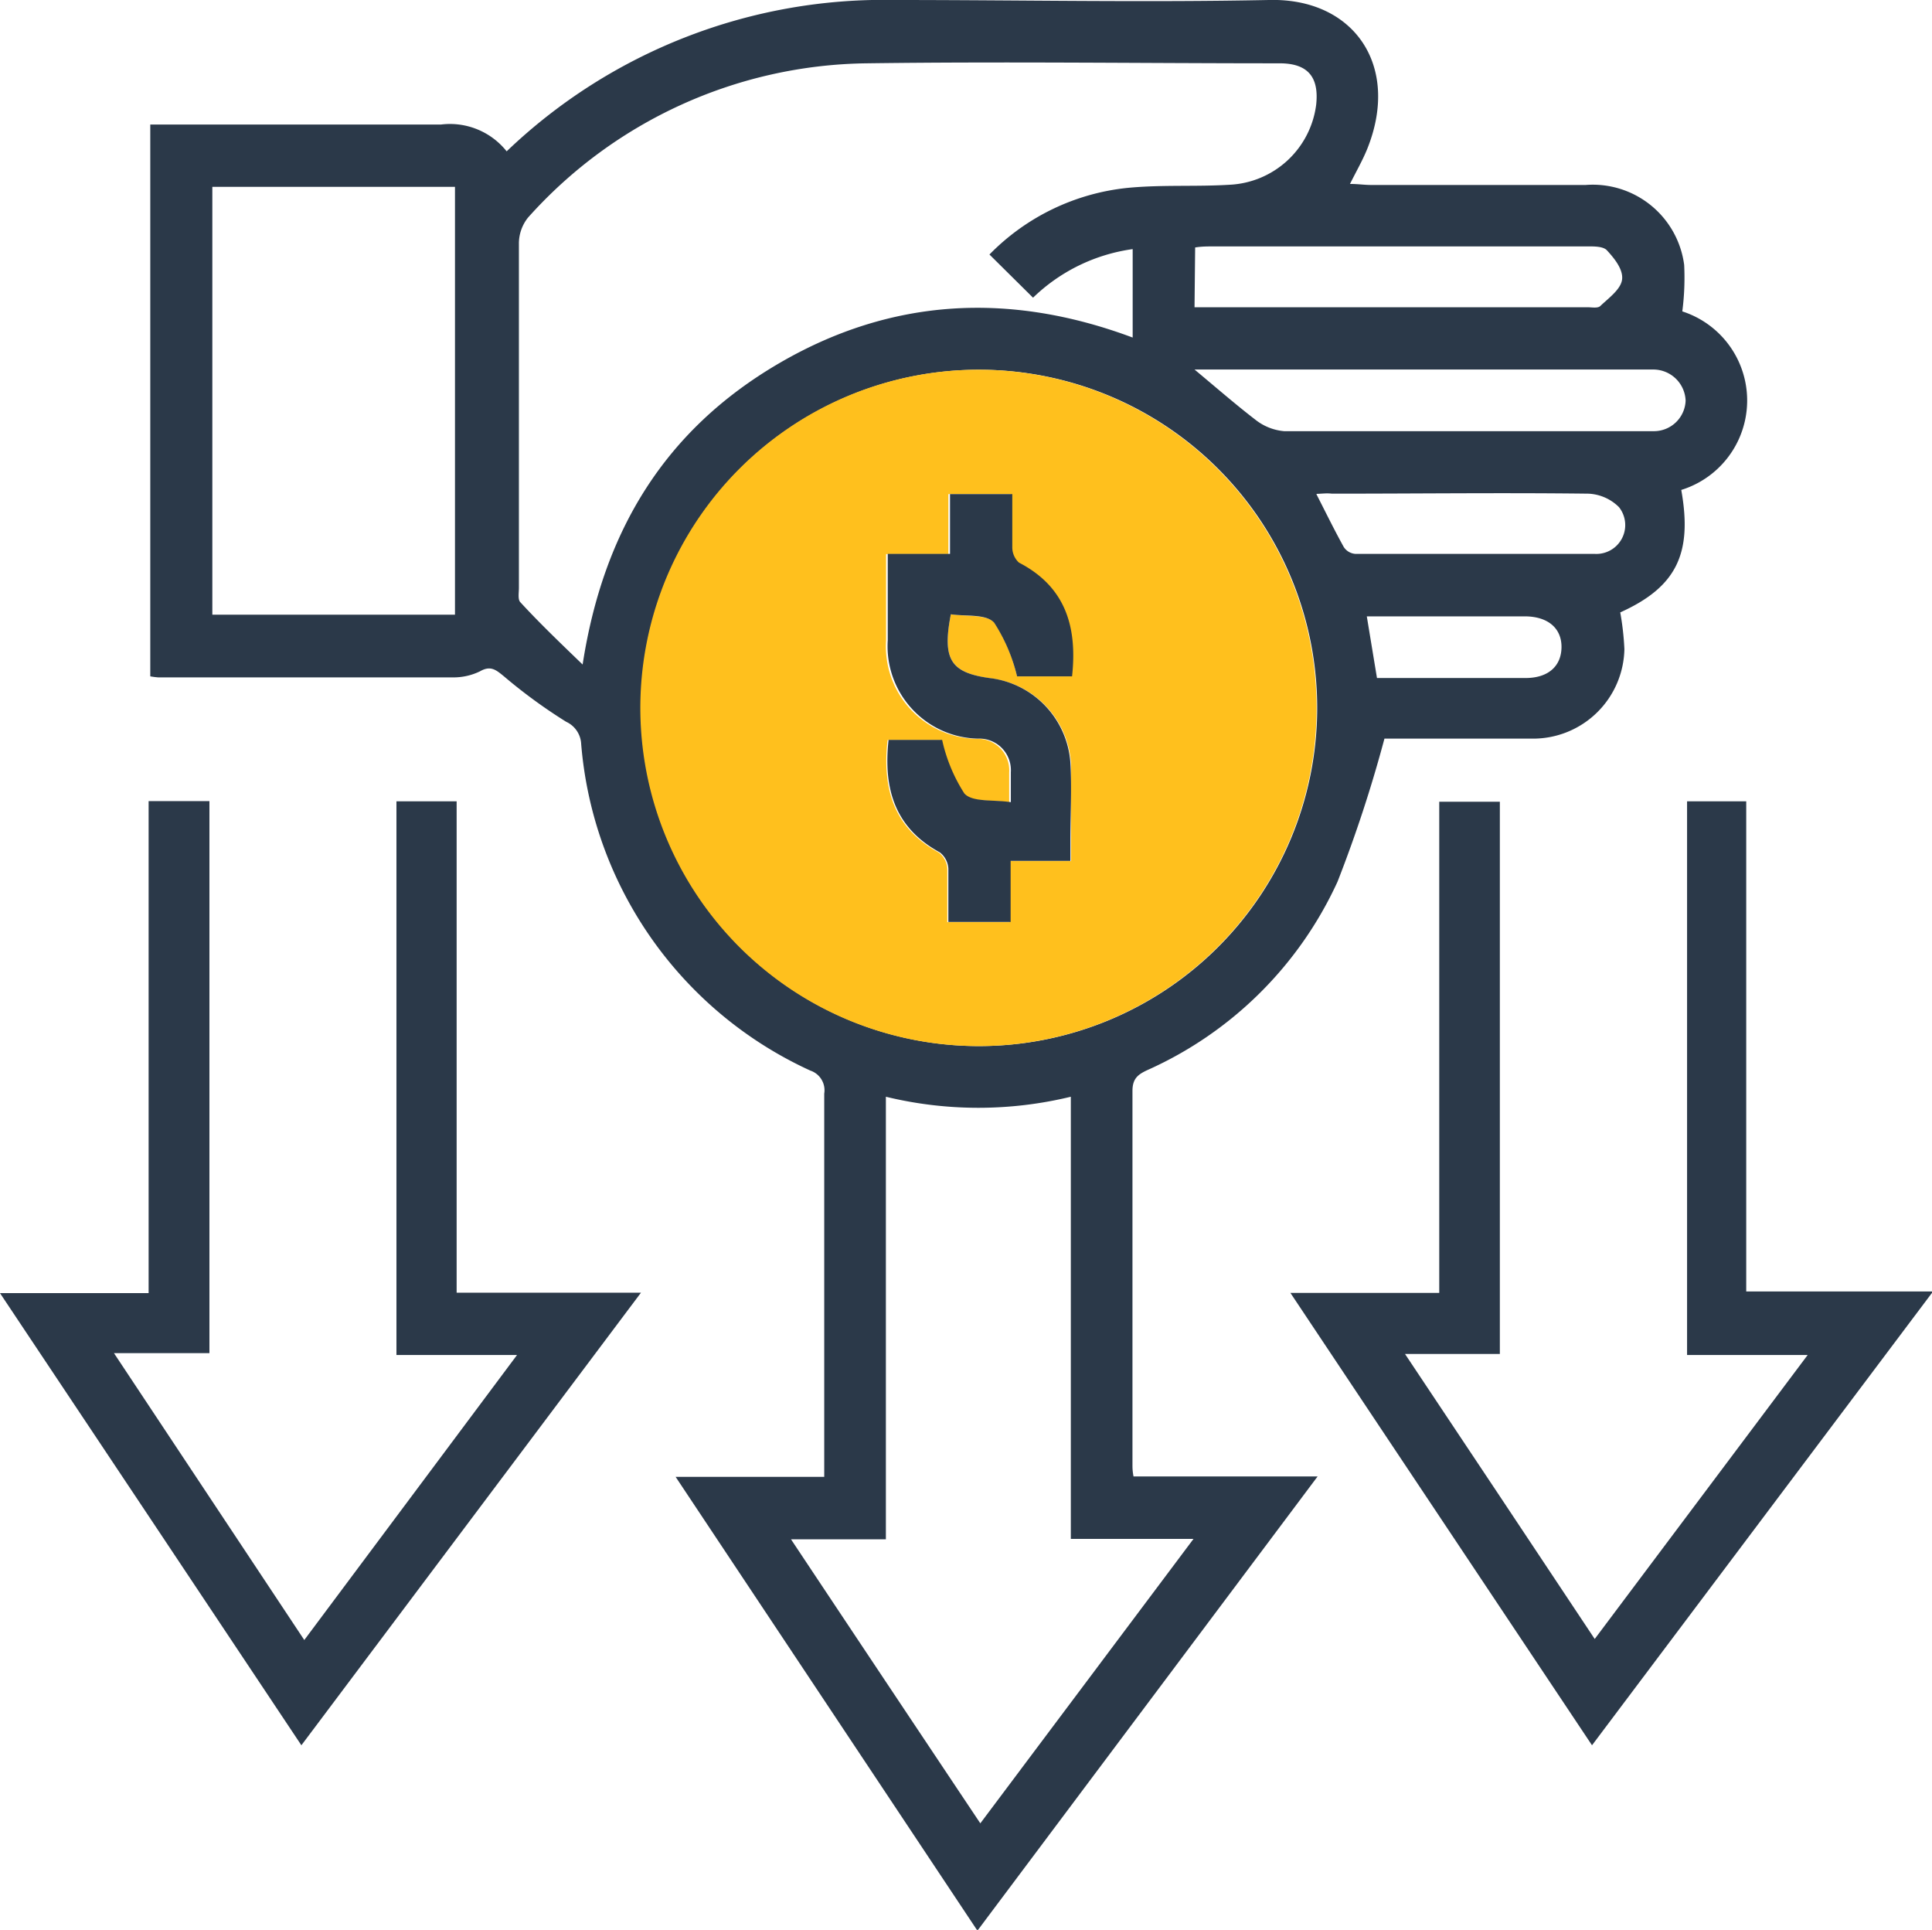 <svg xmlns="http://www.w3.org/2000/svg" viewBox="0 0 93.08 92.96"><g id="Layer_2" data-name="Layer 2"><g id="Layer_1-2" data-name="Layer 1"><path d="M7.24,32.58V6h1c4.33,0,8.66,0,13,0a3.49,3.49,0,0,1,3.17,1.29A26.27,26.27,0,0,1,43.13,0c6,0,12,.12,18,0,4.08-.11,6.35,3.14,4.75,7.15-.22.55-.52,1.07-.84,1.71.38,0,.7.05,1,.05,3.45,0,6.91,0,10.36,0a4.44,4.44,0,0,1,4.74,3.85A12.55,12.55,0,0,1,81.05,15,4.51,4.51,0,0,1,81,23.6c.55,3.08-.24,4.68-2.94,5.9a13.32,13.32,0,0,1,.2,1.77,4.4,4.4,0,0,1-4.39,4.31c-2.48,0-5,0-7.17,0a64.68,64.68,0,0,1-2.26,6.89,18.27,18.27,0,0,1-9.17,9.08c-.45.21-.71.41-.71,1,0,6,0,12,0,18,0,.15,0,.3.05.57h8.87L47.09,93,32.55,71.14h7.16c0-.39,0-.65,0-.92,0-5.85,0-11.69,0-17.54a1,1,0,0,0-.67-1.11A19,19,0,0,1,28,35.84a1.24,1.24,0,0,0-.72-1.07,25.35,25.35,0,0,1-3-2.19c-.38-.31-.64-.54-1.16-.24a2.92,2.92,0,0,1-1.31.29c-4.73,0-9.45,0-14.18,0A3.55,3.55,0,0,1,7.24,32.58ZM47.12,50.39A16.29,16.29,0,1,0,30.88,34,16.29,16.29,0,0,0,47.12,50.39Zm.55-38.13a10.85,10.85,0,0,1,6.66-3.21C56,8.89,57.6,9,59.23,8.9a4.42,4.42,0,0,0,4.18-3.85c.15-1.36-.42-2-1.76-2-6.64,0-13.27-.09-19.9,0a22.24,22.24,0,0,0-16.31,7.43A2,2,0,0,0,25,11.77c0,5.51,0,11,0,16.54,0,.24-.06.57.07.7.92,1,1.87,1.91,3,3,1-6.48,4-11.31,9.43-14.49s11.15-3.47,17.07-1.26V12a8.58,8.58,0,0,0-4.8,2.34Zm3.92,61.87V52.83a18.9,18.9,0,0,1-8.91,0V74.15H38.11c3.08,4.63,6.06,9.1,9.12,13.68L57.5,74.13ZM10.23,9V29.61H21.92V9ZM57.55,17.8c1.09.91,2,1.7,2.91,2.4a2.59,2.59,0,0,0,1.41.57c5.72,0,11.44,0,17.16,0,.21,0,.43,0,.64,0a1.53,1.53,0,0,0,1.54-1.47,1.56,1.56,0,0,0-1.53-1.5c-.24,0-.48,0-.72,0H57.55Zm0-3c.22,0,.4,0,.57,0H76.48c.21,0,.5.06.62-.06.41-.39,1-.81,1.05-1.29s-.37-1-.73-1.39c-.19-.21-.68-.19-1-.19h-18c-.26,0-.53,0-.84.05Zm5.87,9c.46.9.87,1.74,1.32,2.55a.73.73,0,0,0,.55.33c3.84,0,7.69,0,11.53,0A1.39,1.39,0,0,0,78,24.43a2.22,2.22,0,0,0-1.48-.65c-4.12-.05-8.24,0-12.35,0C63.92,23.75,63.72,23.78,63.45,23.79Zm2.92,8.86c2.45,0,4.8,0,7.16,0,1.08,0,1.71-.56,1.73-1.46s-.61-1.5-1.75-1.51c-1.88,0-3.75,0-5.63,0h-2Z" style="fill:#2b3949"/><path d="M7.16,38.59h2.93V65.18H5.49L14.66,79,24.91,65.27H19.1V38.6H22V62.27h8.88L14.52,84.07C9.68,76.81,4.9,69.63,0,62.29H7.16Z" style="fill:#2b3949"/><path d="M76.7,84.07,62.17,62.28h7.17V38.62h2.92v26.6H67.69c3.09,4.63,6.07,9.11,9.14,13.73L87.09,65.27H81.28V38.6h2.85V62.21h9Z" style="fill:#2b3949"/><path d="M47.12,50.39A16.29,16.29,0,1,1,63.43,34.21,16.28,16.28,0,0,1,47.12,50.39Zm-1.31-20.8c.71.11,1.71,0,2.09.39A8.34,8.34,0,0,1,49,32.58h2.57c.26-2.4-.32-4.32-2.56-5.48a1,1,0,0,1-.32-.73c0-.84,0-1.68,0-2.57h-3v2.89h-3c0,1.45,0,2.81,0,4.16a4.45,4.45,0,0,0,4.35,4.74,1.52,1.52,0,0,1,1.58,1.62c0,.41,0,.82,0,1.44-.86-.13-1.86,0-2.24-.42a7.89,7.89,0,0,1-1.07-2.58H42.76c-.26,2.35.3,4.24,2.47,5.42a1.06,1.06,0,0,1,.41.78c0,.86,0,1.73,0,2.57h3V41.48H51.6v-1c0-1.24,0-2.49,0-3.72a4.42,4.42,0,0,0-3.76-4.07C45.81,32.43,45.38,31.81,45.81,29.59Z" style="fill:#ffc01d"/><path d="M45.81,29.59c-.43,2.22,0,2.84,2,3.09a4.42,4.42,0,0,1,3.76,4.07c.07,1.23,0,2.48,0,3.72v1H48.69v2.94h-3c0-.84,0-1.71,0-2.57a1.06,1.06,0,0,0-.41-.78c-2.17-1.18-2.73-3.07-2.47-5.42h2.58a7.89,7.89,0,0,0,1.07,2.58c.38.43,1.38.29,2.24.42,0-.62,0-1,0-1.44a1.52,1.52,0,0,0-1.58-1.62,4.45,4.45,0,0,1-4.35-4.74c0-1.35,0-2.71,0-4.16h3V23.8h3c0,.89,0,1.73,0,2.57a1,1,0,0,0,.32.73c2.24,1.16,2.82,3.08,2.56,5.48H49A8.34,8.34,0,0,0,47.9,30C47.52,29.56,46.52,29.7,45.81,29.59Z" style="fill:#2b3949"/></g></g></svg>